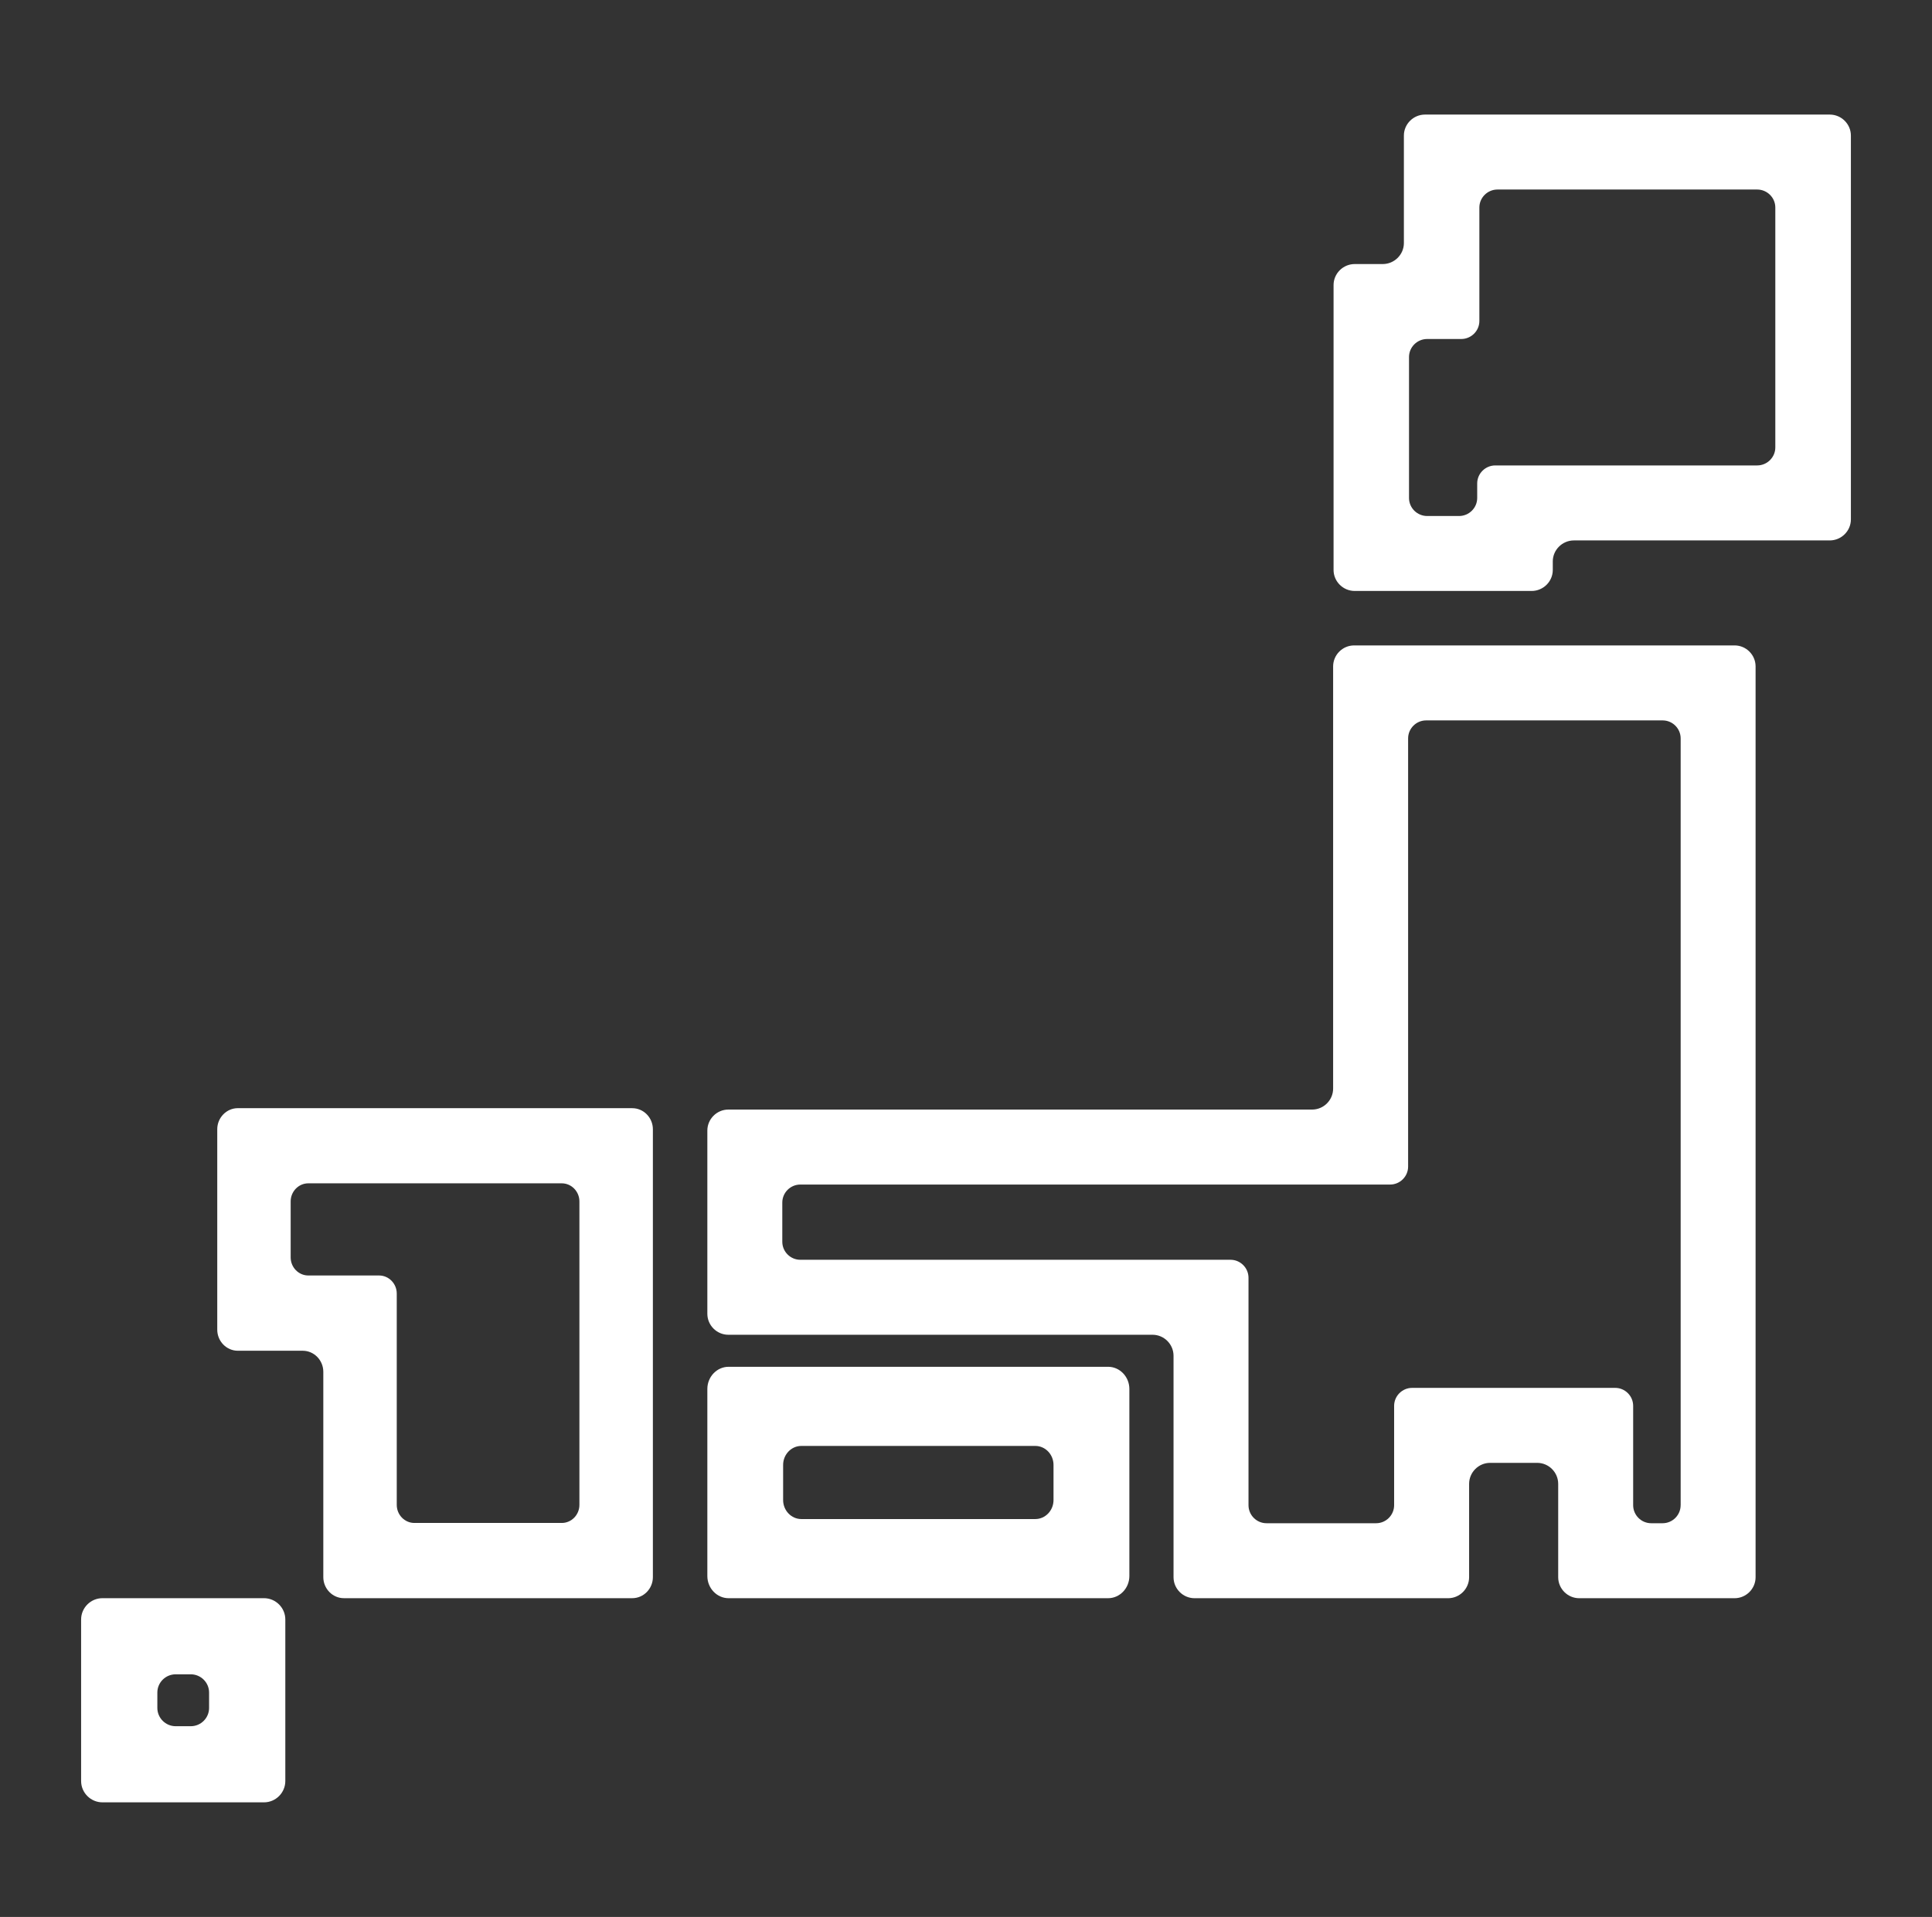 <svg width="131" height="130" viewBox="0 0 131 130" fill="none" xmlns="http://www.w3.org/2000/svg">
<rect x="0" y="0" width="131" height="130" fill="#333333" stroke="none"/>
<path d="M75.137 92.691H49.401C48.61 92.691 47.962 93.368 47.962 94.195V106.881C47.962 107.707 48.61 108.384 49.401 108.384H75.137C75.928 108.384 76.577 107.707 76.577 106.881V94.195C76.577 93.368 75.928 92.691 75.137 92.691ZM71.434 101.728C71.434 102.436 70.88 103.017 70.2 103.017H54.335C53.657 103.017 53.1 102.438 53.1 101.728V99.347C53.1 98.639 53.654 98.058 54.335 98.058H70.2C70.878 98.058 71.434 98.637 71.434 99.347V101.728Z" fill="white"/>
<path d="M124.064 7.77H96.625C95.837 7.77 95.191 8.411 95.191 9.193V16.483C95.191 17.265 94.545 17.907 93.757 17.907H91.857C91.069 17.907 90.423 18.548 90.423 19.33V38.654C90.423 39.436 91.069 40.077 91.857 40.077H103.853C104.641 40.077 105.287 39.436 105.287 38.654V38.073C105.287 37.291 105.933 36.65 106.721 36.65H124.066C124.854 36.65 125.5 36.008 125.5 35.226V9.193C125.5 8.411 124.854 7.77 124.066 7.77H124.064ZM120.376 30.343C120.376 31.014 119.823 31.564 119.145 31.564H101.39C100.715 31.564 100.162 32.113 100.162 32.785V33.773C100.162 34.443 99.608 34.994 98.932 34.994H96.769C96.094 34.994 95.539 34.446 95.539 33.773V24.211C95.539 23.541 96.091 22.99 96.769 22.99H99.079C99.754 22.99 100.309 22.442 100.309 21.769V14.074C100.309 13.403 100.861 12.853 101.539 12.853H119.145C119.821 12.853 120.376 13.401 120.376 14.074V30.343Z" fill="white"/>
<path d="M42.874 75.152H16.126C15.359 75.152 14.731 75.796 14.731 76.581V90.174C14.731 90.96 15.359 91.603 16.126 91.603H20.527C21.294 91.603 21.922 92.246 21.922 93.031V106.955C21.922 107.74 22.55 108.383 23.317 108.383H42.874C43.641 108.383 44.269 107.74 44.269 106.955V76.583C44.269 75.798 43.641 75.154 42.874 75.154V75.152ZM39.287 102.057C39.287 102.73 38.75 103.282 38.091 103.282H28.098C27.441 103.282 26.902 102.732 26.902 102.057V87.724C26.902 87.052 26.364 86.499 25.705 86.499H20.905C20.248 86.499 19.709 85.949 19.709 85.274V81.474C19.709 80.802 20.246 80.249 20.905 80.249H38.091C38.748 80.249 39.287 80.802 39.287 81.474V102.055V102.057Z" fill="white"/>
<path d="M117.615 43.77H91.817C91.035 43.77 90.393 44.411 90.393 45.194V73.823C90.393 74.606 89.752 75.247 88.97 75.247H49.385C48.603 75.247 47.962 75.888 47.962 76.671V89.095C47.962 89.878 48.603 90.519 49.385 90.519H78.148C78.931 90.519 79.572 91.161 79.572 91.944V106.961C79.572 107.743 80.213 108.385 80.996 108.385H98.191C98.973 108.385 99.614 107.743 99.614 106.961V100.631C99.614 99.848 100.255 99.206 101.038 99.206H104.231C105.013 99.206 105.654 99.848 105.654 100.631V106.961C105.654 107.743 106.296 108.385 107.078 108.385H117.615C118.397 108.385 119.038 107.743 119.038 106.961V45.194C119.038 44.411 118.397 43.77 117.615 43.77ZM113.956 102.078C113.956 102.749 113.407 103.3 112.735 103.3H111.958C111.288 103.3 110.737 102.751 110.737 102.078V95.341C110.737 94.67 110.189 94.121 109.518 94.121H95.75C95.08 94.121 94.529 94.67 94.529 95.341V102.078C94.529 102.749 93.981 103.3 93.308 103.3H85.876C85.205 103.3 84.655 102.751 84.655 102.078V86.654C84.655 85.983 84.106 85.434 83.436 85.434H54.266C53.595 85.434 53.044 84.885 53.044 84.212V81.554C53.044 80.883 53.593 80.332 54.266 80.332H94.257C94.928 80.332 95.478 79.784 95.478 79.112V50.076C95.478 49.405 96.027 48.855 96.7 48.855H112.737C113.407 48.855 113.958 49.403 113.958 50.076V102.078H113.956Z" fill="white"/>
<path d="M17.898 108.383H6.948C6.152 108.383 5.5 109.034 5.5 109.828V120.784C5.5 121.578 6.152 122.229 6.948 122.229H17.898C18.694 122.229 19.346 121.578 19.346 120.784V109.828C19.346 109.034 18.694 108.383 17.898 108.383ZM14.177 115.828C14.177 116.509 13.62 117.066 12.936 117.066H11.911C11.229 117.066 10.669 116.509 10.669 115.828V114.783C10.669 114.102 11.226 113.546 11.911 113.546H12.936C13.618 113.546 14.177 114.102 14.177 114.783V115.828Z" fill="white"/>
</svg>
